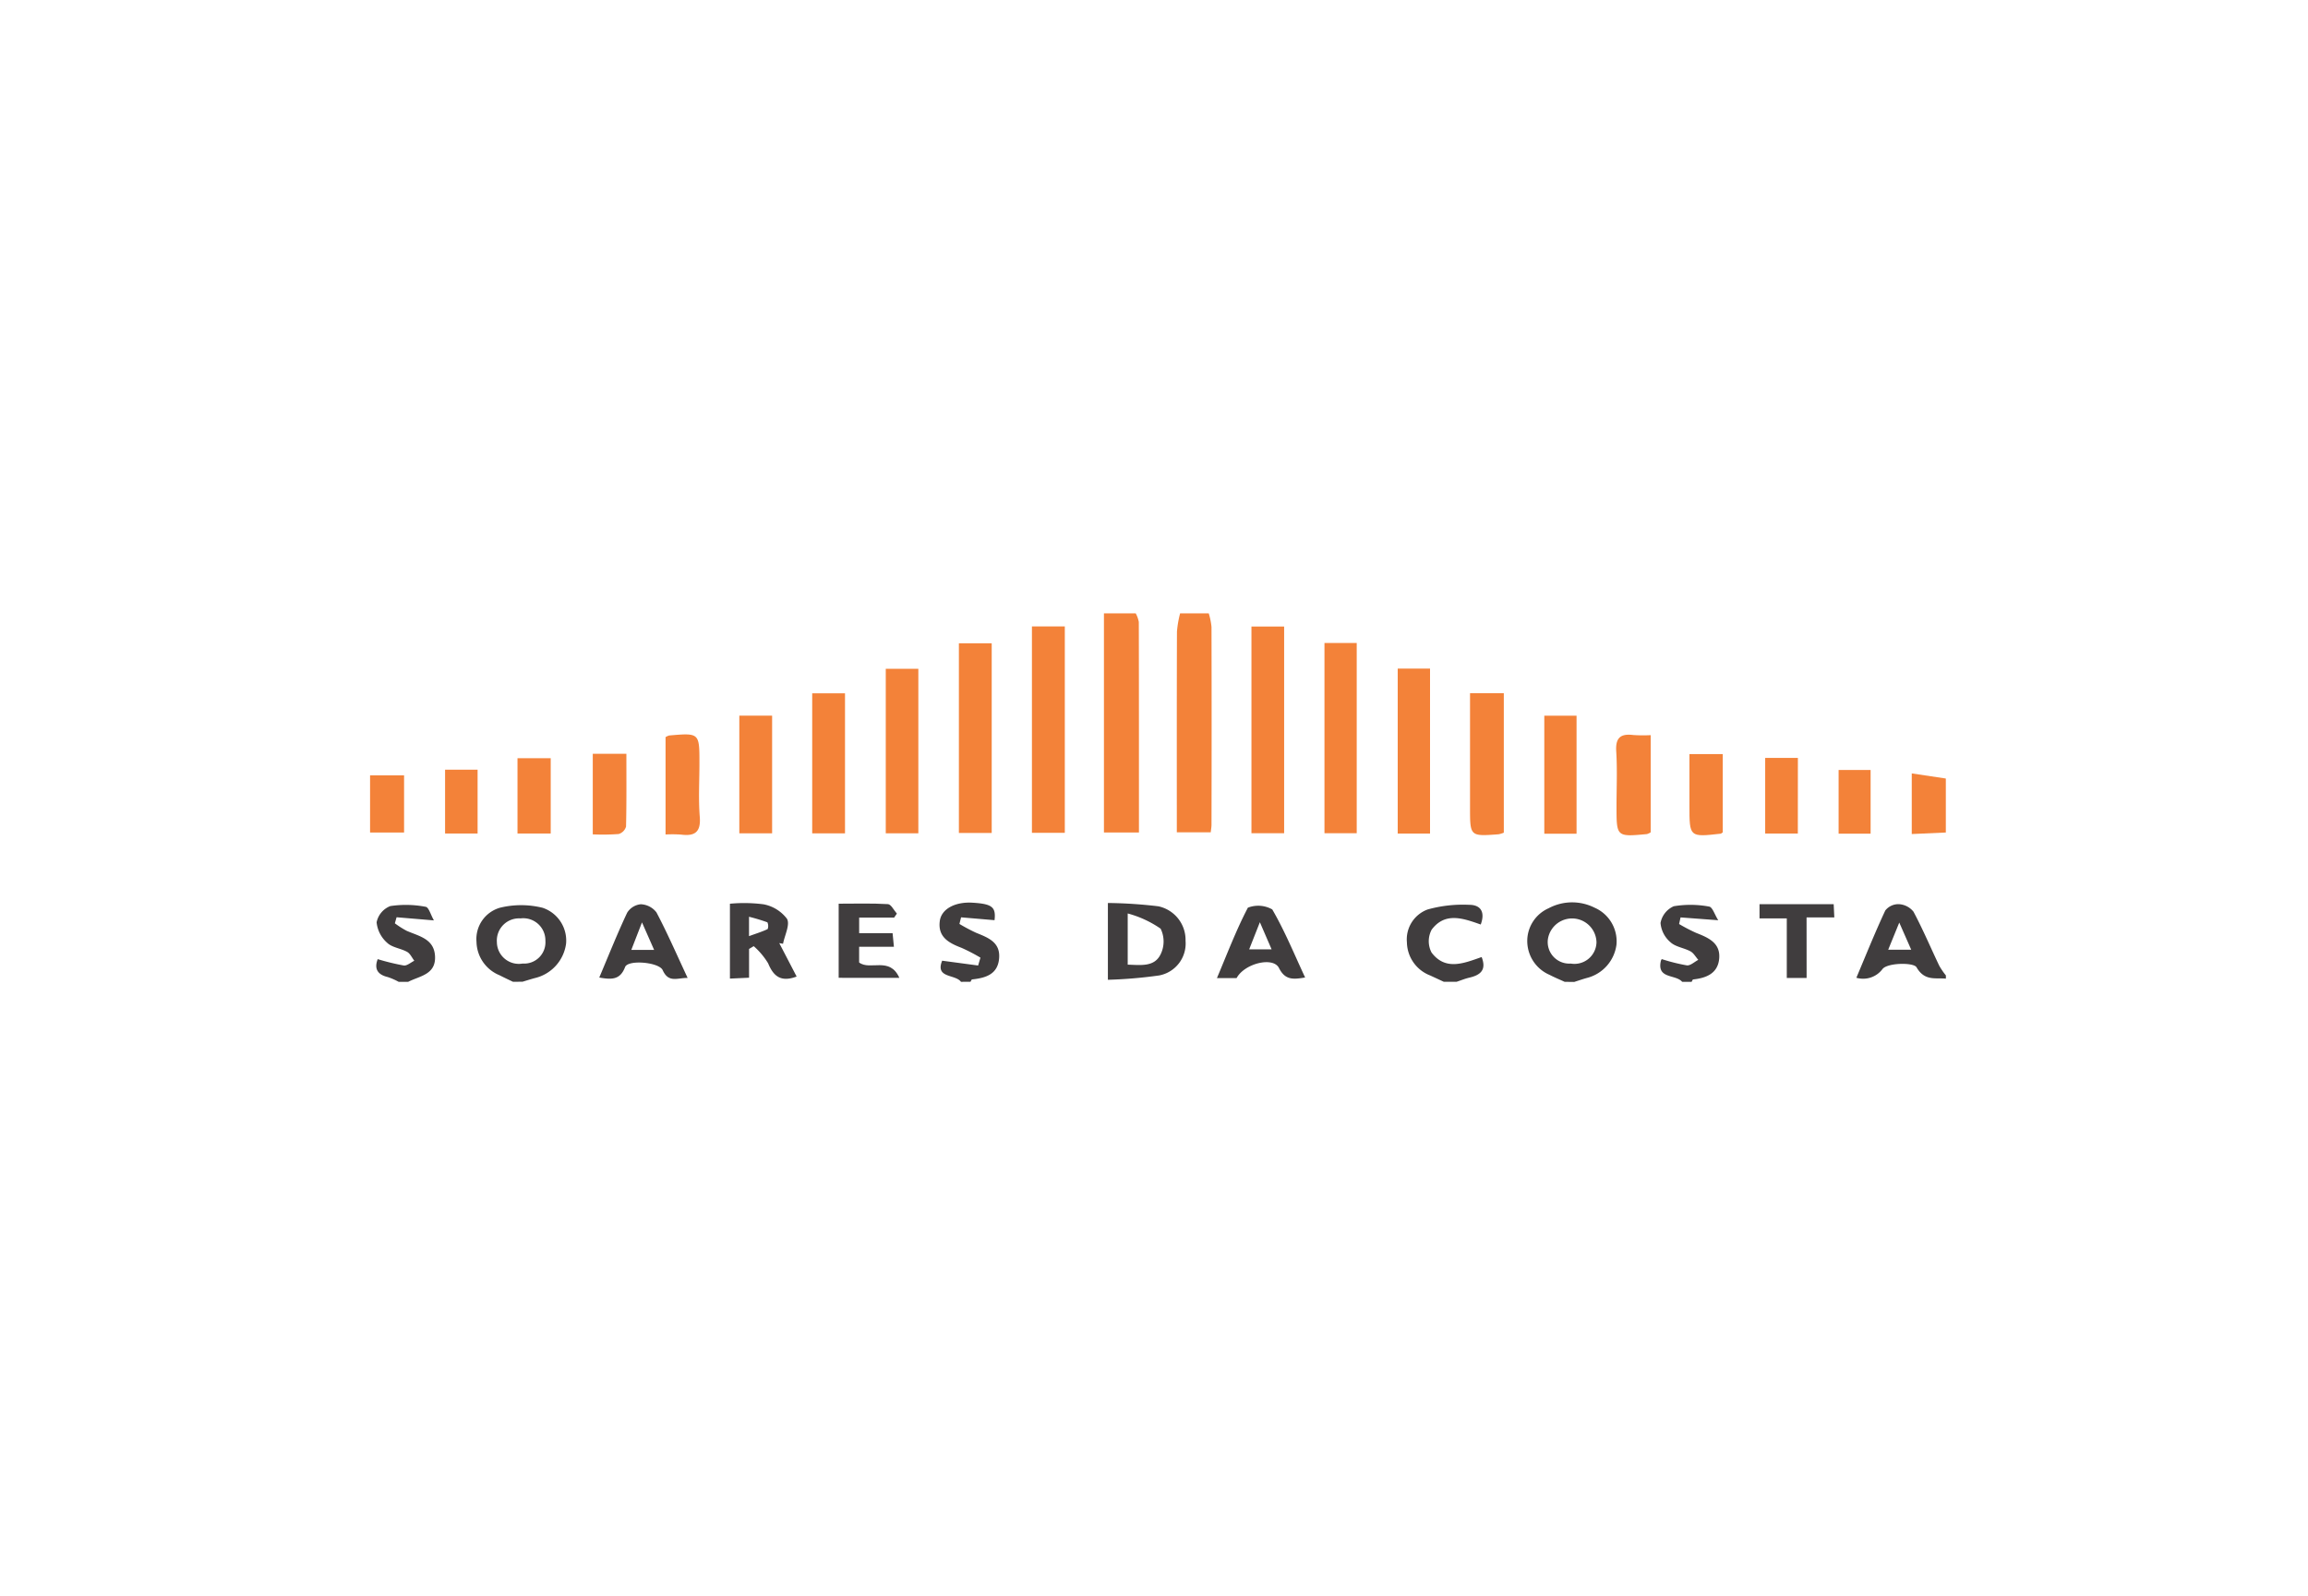 <svg id="Soares_Da_Costa" data-name="Soares Da Costa" xmlns="http://www.w3.org/2000/svg" width="174.682" height="120.78" viewBox="0 0 174.682 120.78">
  <rect id="Rectangle_34" data-name="Rectangle 34" width="174.682" height="120.78" fill="none"/>
  <g id="iO2KvD.tif" transform="translate(28.009 46.428)">
    <g id="Group_177" data-name="Group 177">
      <path id="Path_4259" data-name="Path 4259" d="M2334.453,2181.371a2.129,2.129,0,0,1,.234.656c.013,5.278.01,10.556.01,15.93h-2.649v-16.586Z" transform="translate(-2276.505 -2181.371)" fill="#f38239"/>
      <path id="Path_4260" data-name="Path 4260" d="M2345.2,2181.371a5.209,5.209,0,0,1,.208,1.029q.019,7.49,0,14.979c0,.156-.03.31-.058.568h-2.567v-1.182c0-4.674-.007-9.347.011-14.021a8.1,8.1,0,0,1,.238-1.374Z" transform="translate(-2281.724 -2181.371)" fill="#f38239"/>
      <path id="Path_4261" data-name="Path 4261" d="M2242.434,2230.148c-.343-.165-.688-.325-1.027-.5a2.792,2.792,0,0,1-1.738-2.528,2.465,2.465,0,0,1,1.776-2.58,6.743,6.743,0,0,1,3.232.006,2.616,2.616,0,0,1,1.772,2.712,3.1,3.1,0,0,1-2.334,2.6c-.322.084-.639.188-.958.282Zm.565-4.8a1.681,1.681,0,0,0-1.787,1.8,1.662,1.662,0,0,0,1.948,1.617,1.613,1.613,0,0,0,1.724-1.72A1.676,1.676,0,0,0,2243,2225.348Z" transform="translate(-2231.614 -2202.257)" fill="#403d3e"/>
      <path id="Path_4262" data-name="Path 4262" d="M2397.2,2229.943c-.383-.176-.774-.335-1.146-.53a2.789,2.789,0,0,1-1.686-2.562,2.713,2.713,0,0,1,1.619-2.479,3.777,3.777,0,0,1,3.466-.046,2.778,2.778,0,0,1,1.668,2.8,3,3,0,0,1-2.247,2.526c-.32.089-.636.2-.953.3Zm.46-1.382a1.67,1.67,0,0,0,1.948-1.622,1.85,1.85,0,0,0-3.68-.209A1.634,1.634,0,0,0,2397.655,2228.561Z" transform="translate(-2306.786 -2202.051)" fill="#403d3e"/>
      <path id="Path_4263" data-name="Path 4263" d="M2449.6,2229.832c-.8-.078-1.609.2-2.222-.861-.215-.374-2.18-.349-2.57.128a1.832,1.832,0,0,1-1.983.666c.738-1.747,1.416-3.443,2.19-5.094a1.259,1.259,0,0,1,1.029-.476,1.517,1.517,0,0,1,1.106.572c.711,1.333,1.3,2.73,1.952,4.095a5.561,5.561,0,0,0,.5.729Zm-3.528-4.244-.837,2.053h1.741Z" transform="translate(-2330.334 -2202.181)" fill="#403d3e"/>
      <path id="Path_4264" data-name="Path 4264" d="M2379.453,2230.119c-.346-.16-.691-.322-1.037-.481a2.737,2.737,0,0,1-1.76-2.51,2.412,2.412,0,0,1,1.565-2.484,9.916,9.916,0,0,1,3.136-.354c.934,0,1.218.594.886,1.491-1.308-.458-2.687-.975-3.711.385a1.849,1.849,0,0,0-.012,1.735c1.061,1.412,2.48.8,3.792.343.391,1-.117,1.37-.937,1.561-.327.076-.642.208-.961.313Z" transform="translate(-2298.182 -2202.228)" fill="#403d3e"/>
      <path id="Path_4265" data-name="Path 4265" d="M2415.613,2230.121c-.483-.585-1.939-.191-1.606-1.6a.6.6,0,0,1,.064-.119,13.875,13.875,0,0,0,1.9.474c.268.032.575-.268.864-.417-.194-.22-.349-.512-.59-.644-.487-.265-1.123-.332-1.509-.686a2.144,2.144,0,0,1-.758-1.463,1.721,1.721,0,0,1,1-1.265,7.644,7.644,0,0,1,2.681.026c.248.036.418.609.686,1.033l-2.851-.214-.111.5a12.881,12.881,0,0,0,1.284.669c.928.365,1.865.76,1.749,1.963-.108,1.114-.975,1.456-1.966,1.563-.046.005-.08.118-.12.181Z" transform="translate(-2316.309 -2202.23)" fill="#403d3e"/>
      <path id="Path_4266" data-name="Path 4266" d="M2226.609,2230.12a4.881,4.881,0,0,0-.825-.361c-.793-.19-1.033-.64-.761-1.356a17.6,17.6,0,0,0,1.969.48c.247.034.535-.23.8-.359-.178-.23-.31-.542-.544-.672-.484-.269-1.132-.326-1.508-.685a2.375,2.375,0,0,1-.8-1.553,1.681,1.681,0,0,1,1.036-1.228,7.894,7.894,0,0,1,2.682.056c.227.033.375.6.619,1.028l-2.825-.238-.131.458a6.7,6.7,0,0,0,.893.568c.935.412,2.087.6,2.148,1.935.064,1.388-1.168,1.481-2.034,1.928Z" transform="translate(-2224.445 -2202.228)" fill="#403d3e"/>
      <path id="Path_4267" data-name="Path 4267" d="M2309.466,2229.961c-.425-.592-1.972-.252-1.424-1.6l2.721.365.177-.595a13.718,13.718,0,0,0-1.442-.747c-.954-.365-1.794-.815-1.636-2.023.121-.92,1.164-1.47,2.478-1.39,1.492.091,1.781.334,1.666,1.324l-2.532-.216-.125.5a13.366,13.366,0,0,0,1.243.661c.909.372,1.866.711,1.76,1.944-.1,1.216-1.024,1.486-2.04,1.594-.048,0-.084.116-.126.178Z" transform="translate(-2264.743 -2202.069)" fill="#403d3e"/>
      <path id="Path_4268" data-name="Path 4268" d="M2224,2205.226h2.574v4.328H2224Z" transform="translate(-2224 -2192.964)" fill="#f38239"/>
      <path id="Path_4269" data-name="Path 4269" d="M2453.562,2209.415l-2.579.115v-4.589l2.579.387Z" transform="translate(-2334.3 -2192.825)" fill="#f38239"/>
      <path id="Path_4270" data-name="Path 4270" d="M2323.936,2198.918h-2.489v-15.624h2.489Z" transform="translate(-2271.354 -2182.305)" fill="#f38239"/>
      <path id="Path_4271" data-name="Path 4271" d="M2356.239,2198.956h-2.474V2183.31h2.474Z" transform="translate(-2287.058 -2182.313)" fill="#f38239"/>
      <path id="Path_4272" data-name="Path 4272" d="M2313.176,2200.136h-2.484v-14.358h2.484Z" transform="translate(-2266.127 -2183.512)" fill="#f38239"/>
      <path id="Path_4273" data-name="Path 4273" d="M2366.959,2200.135h-2.441v-14.4h2.441Z" transform="translate(-2292.284 -2183.492)" fill="#f38239"/>
      <path id="Path_4274" data-name="Path 4274" d="M2302.392,2201.988h-2.465v-12.452h2.465Z" transform="translate(-2260.896 -2185.339)" fill="#f38239"/>
      <path id="Path_4275" data-name="Path 4275" d="M2375.3,2189.506h2.446v12.487H2375.3Z" transform="translate(-2297.522 -2185.324)" fill="#f38239"/>
      <path id="Path_4276" data-name="Path 4276" d="M2291.583,2193.147v10.6H2289.1v-10.6Z" transform="translate(-2255.637 -2187.094)" fill="#f38239"/>
      <path id="Path_4277" data-name="Path 4277" d="M2388.506,2203.682a2.066,2.066,0,0,1-.394.121c-2.163.162-2.163.161-2.163-2.013v-8.67h2.557Z" transform="translate(-2302.698 -2187.08)" fill="#f38239"/>
      <path id="Path_4278" data-name="Path 4278" d="M2280.848,2196.435v8.906h-2.482v-8.906Z" transform="translate(-2250.419 -2188.691)" fill="#f38239"/>
      <path id="Path_4279" data-name="Path 4279" d="M2399.323,2205.375h-2.441v-8.934h2.441Z" transform="translate(-2308.01 -2188.694)" fill="#f38239"/>
      <path id="Path_4280" data-name="Path 4280" d="M2267.5,2199.4a1.112,1.112,0,0,1,.27-.124c2.294-.2,2.294-.2,2.294,2.092,0,1.355-.083,2.717.025,4.063.094,1.17-.382,1.482-1.426,1.346a9.657,9.657,0,0,0-1.163-.007Z" transform="translate(-2245.136 -2190.031)" fill="#f38239"/>
      <path id="Path_4281" data-name="Path 4281" d="M2410.077,2199.274v7.357a1.212,1.212,0,0,1-.287.133c-2.3.213-2.3.212-2.3-2.081,0-1.4.065-2.794-.022-4.184-.065-1.039.337-1.355,1.3-1.233A11.312,11.312,0,0,0,2410.077,2199.274Z" transform="translate(-2313.152 -2190.055)" fill="#f38239"/>
      <path id="Path_4282" data-name="Path 4282" d="M2332.629,2229.833v-5.813a34.982,34.982,0,0,1,3.822.251,2.6,2.6,0,0,1,2.056,2.614,2.459,2.459,0,0,1-2,2.62A34.33,34.33,0,0,1,2332.629,2229.833Zm1.5-5.019v3.874c.979.027,2.009.192,2.484-.771a2.2,2.2,0,0,0,.007-1.953A7.98,7.98,0,0,0,2334.134,2224.814Z" transform="translate(-2276.787 -2202.096)" fill="#403d3e"/>
      <path id="Path_4283" data-name="Path 4283" d="M2276.981,2224.08a11.518,11.518,0,0,1,2.546.044,2.9,2.9,0,0,1,1.774,1.1c.243.439-.177,1.245-.3,1.887l-.286-.05,1.315,2.531c-1.165.437-1.742.009-2.157-1a5.521,5.521,0,0,0-1.093-1.3l-.351.211v2.178l-1.448.067Zm1.445,2.454c.547-.2.994-.335,1.41-.535a.669.669,0,0,0-.02-.512,14.387,14.387,0,0,0-1.39-.421Z" transform="translate(-2249.745 -2202.1)" fill="#403d3e"/>
      <path id="Path_4284" data-name="Path 4284" d="M2257.743,2229.758c.713-1.682,1.36-3.313,2.108-4.9a1.364,1.364,0,0,1,1.035-.648,1.571,1.571,0,0,1,1.187.617c.818,1.55,1.519,3.162,2.359,4.961-.778-.013-1.44.4-1.887-.588-.275-.608-2.625-.814-2.847-.236C2259.324,2229.943,2258.682,2229.921,2257.743,2229.758Zm4.152-2.094-.918-2.081-.808,2.081Z" transform="translate(-2240.397 -2202.19)" fill="#403d3e"/>
      <path id="Path_4285" data-name="Path 4285" d="M2292.992,2229.724v-5.611c1.278,0,2.508-.039,3.73.034.238.015.45.466.675.717l-.207.3h-2.647v1.179h2.53l.1,1.031h-2.632v1.189c.825.638,2.318-.481,3.044,1.165Z" transform="translate(-2257.526 -2202.136)" fill="#403d3e"/>
      <path id="Path_4286" data-name="Path 4286" d="M2355.359,2229.854c-.895.148-1.51.216-1.979-.718-.446-.886-2.619-.341-3.208.764h-1.488c.779-1.845,1.459-3.642,2.343-5.331a2.163,2.163,0,0,1,1.844.132C2353.82,2226.331,2354.54,2228.1,2355.359,2229.854Zm-3.425-4.184-.811,2.055h1.7Z" transform="translate(-2284.589 -2202.29)" fill="#403d3e"/>
      <path id="Path_4287" data-name="Path 4287" d="M2420.774,2208.024c-.091.061-.123.1-.158.1-2.363.266-2.363.266-2.363-2.118V2202.1h2.521Z" transform="translate(-2318.396 -2191.445)" fill="#f38239"/>
      <path id="Path_4288" data-name="Path 4288" d="M2256.788,2208.149v-6.1h2.544c0,1.857.018,3.685-.026,5.51a.823.823,0,0,1-.56.564A16.441,16.441,0,0,1,2256.788,2208.149Z" transform="translate(-2239.933 -2191.419)" fill="#f38239"/>
      <path id="Path_4289" data-name="Path 4289" d="M2431.871,2208.383H2429.4v-5.725h2.475Z" transform="translate(-2323.81 -2191.716)" fill="#f38239"/>
      <path id="Path_4290" data-name="Path 4290" d="M2245.707,2208.4v-5.7h2.514v5.7Z" transform="translate(-2234.549 -2191.735)" fill="#f38239"/>
      <path id="Path_4291" data-name="Path 4291" d="M2432.138,2229.783h-1.5v-4.511h-2.064V2224.2h5.613l.048,1h-2.1Z" transform="translate(-2323.413 -2202.183)" fill="#403d3e"/>
      <path id="Path_4292" data-name="Path 4292" d="M2442.637,2209.256h-2.422v-4.821h2.422Z" transform="translate(-2329.068 -2192.579)" fill="#f38239"/>
      <path id="Path_4293" data-name="Path 4293" d="M2235.043,2204.392h2.461v4.831h-2.461Z" transform="translate(-2229.366 -2192.558)" fill="#f38239"/>
    </g>
  </g>
</svg>
